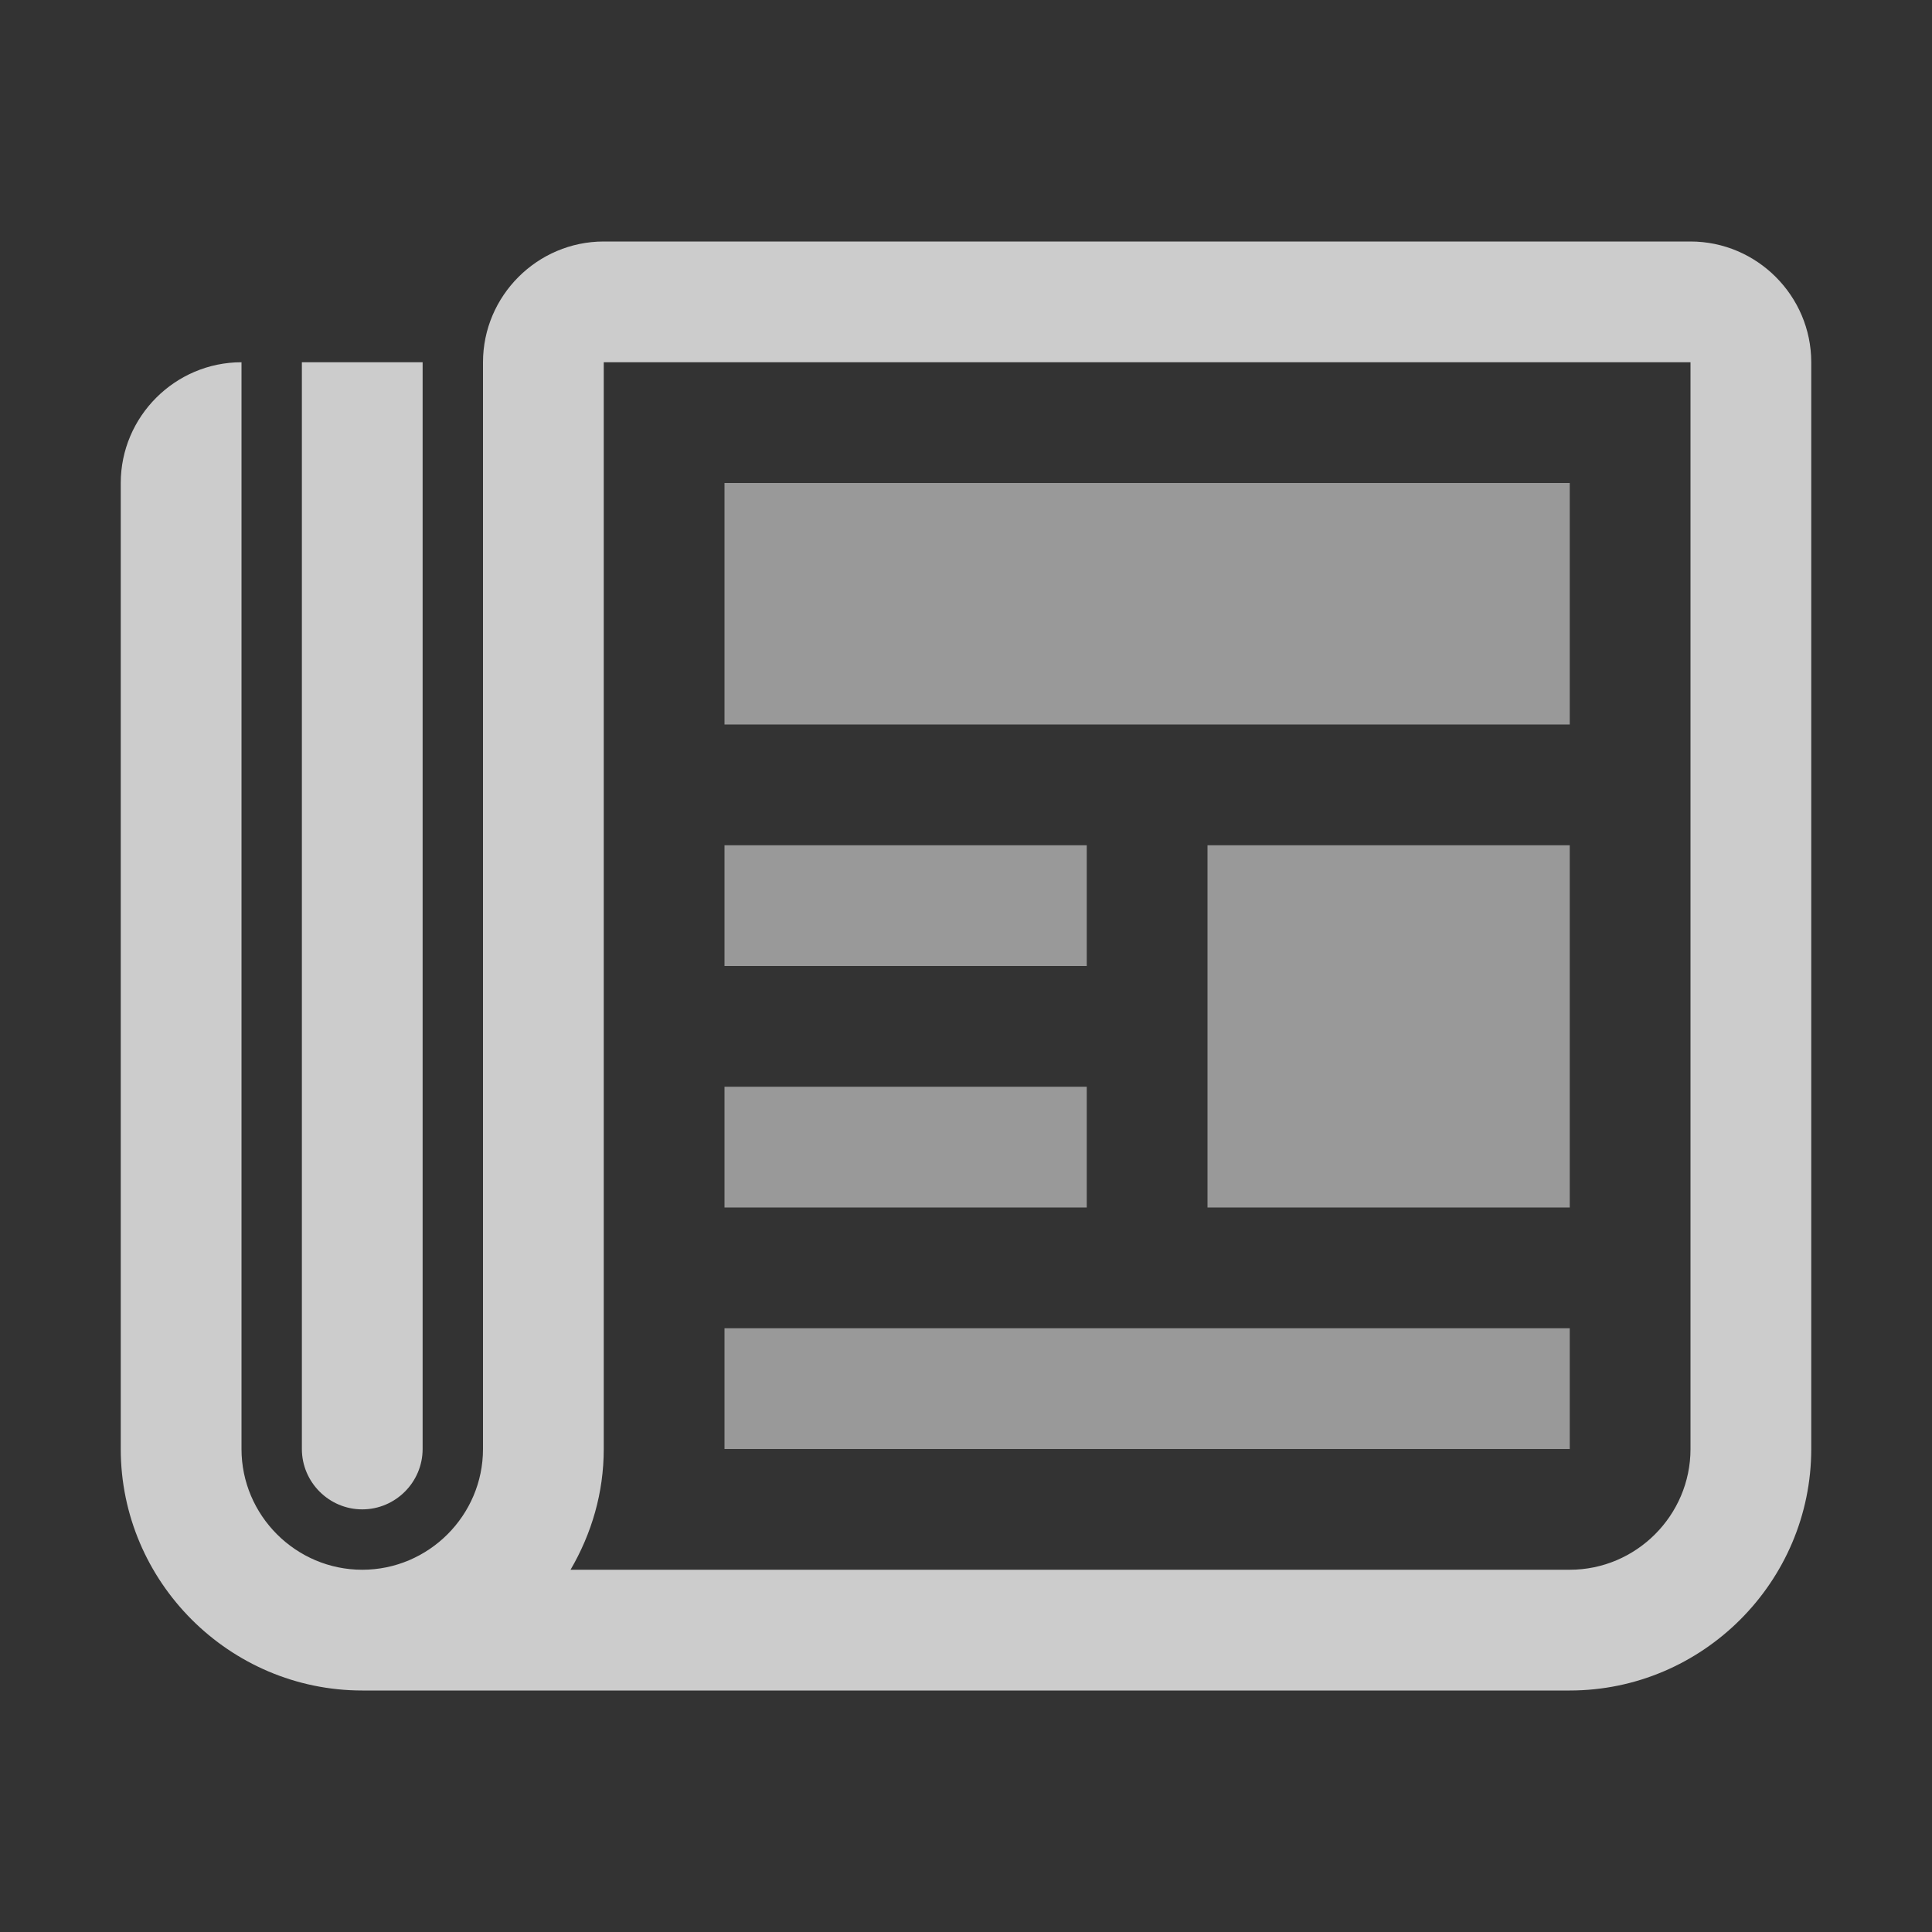 <?xml version="1.0" encoding="utf-8"?>
<!-- Generator: Adobe Illustrator 25.2.0, SVG Export Plug-In . SVG Version: 6.00 Build 0)  -->
<svg version="1.1" id="Layer_1" xmlns="http://www.w3.org/2000/svg" xmlns:xlink="http://www.w3.org/1999/xlink" x="0px" y="0px"
	 viewBox="0 0 128 128" style="enable-background:new 0 0 128 128;" xml:space="preserve">
<rect x="0" y="0" width="128" height="128" fill="#333333" stroke="none"/>
<style type="text/css">
	.st0{display:none;fill:#FFFFFF;}
	.st1{opacity:0.5;fill:#FFFFFF;}
	.st2{opacity:0.75;fill:#FFFFFF;}
</style>
<desc>
	newspaper icon - Licensed under Iconfu Standard License v1.0 (https://www.iconfu.com/iconfu_standard_license) - Incors GmbH
	</desc>
<path class="st0" d="M40,23.9h72l0.1,0.1v72c0,4.5-3.7,8.1-8.1,8.1H37.8l-0.1-0.1c1.4-2.5,2.2-5.2,2.2-8V24L40,23.9z M20.1,24v72
	c0,2.1,1.7,3.9,3.9,3.9c2.1,0,3.9-1.7,3.9-3.9V24.1L28,24h4l0.1,0V96c0,4.5-3.6,8.1-8.1,8.1c-4.5,0-8.1-3.7-8.1-8.1V24.1L16,24
	L20.1,24z M48.1,32.1v15.8h55.8V32.1H48.1z M80.1,56.1v23.8h23.8V56.1L80.1,56.1z M48.1,88.1v7.8h55.8v-7.8H48.1z M48.1,72.1v7.8
	h23.8v-7.8H48.1z M48.1,56.1v7.8h23.8v-7.8H48.1z"/>
<path class="st1" d="M48,32h56v16H48V32z"/>
<path class="st1" d="M48,88h56v8H48V88z M48,56h24v8H48V56z M48,72h24v8H48V72z"/>
<path class="st1" d="M80,56h24v24H80V56z"/>
<path class="st2" d="M40,16h72c4.4,0,8,3.6,8,8v72c0,8.8-7.2,16-16,16H24c-8.8,0-16-7.2-16-16V32c0-4.4,3.6-8,8-8v72
	c0,4.4,3.6,8,8,8s8-3.6,8-8V24C32,19.6,35.6,16,40,16z M40,24v72c0,2.9-0.8,5.6-2.2,8H104c4.4,0,8-3.6,8-8V24H40z M20,24h8v72
	c0,2.2-1.8,4-4,4s-4-1.8-4-4V24z"/>
</svg>
